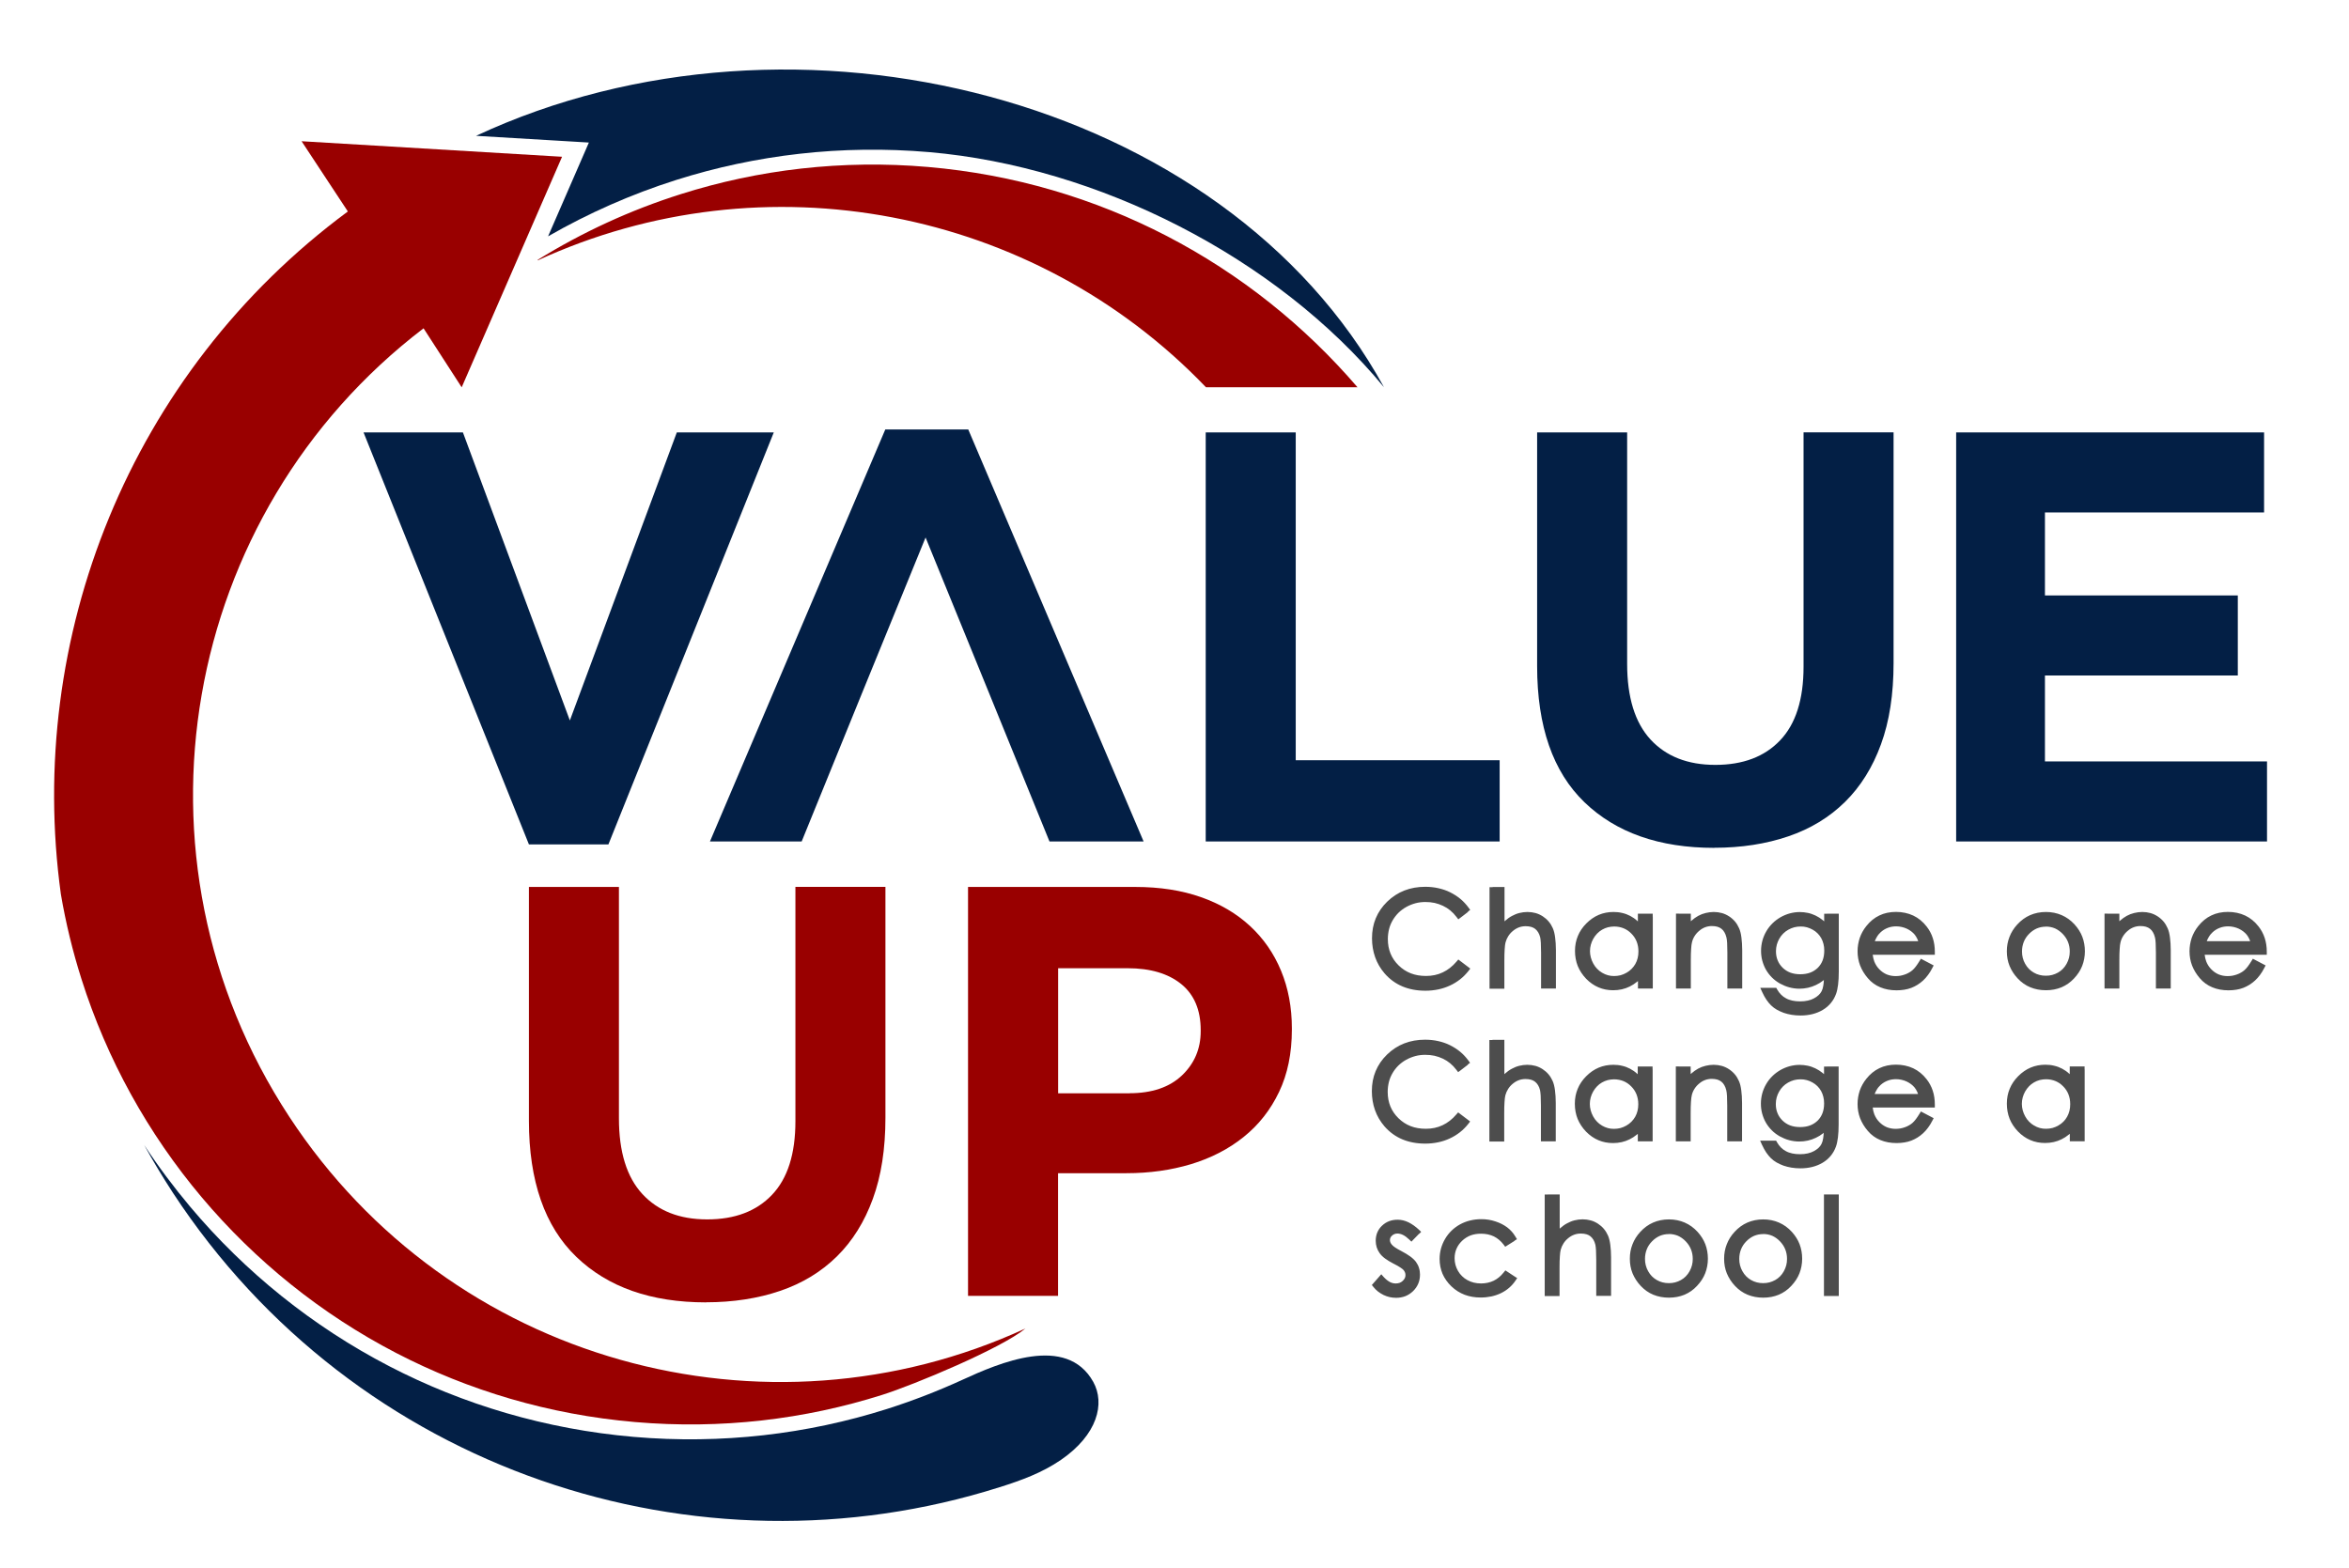 <svg xmlns="http://www.w3.org/2000/svg" id="Layer_1" viewBox="0 0 304 203"><defs><style>.cls-1{fill:#4d4d4d;}.cls-2{fill:#900;}.cls-2,.cls-3{fill-rule:evenodd;}.cls-3{fill:#031f45;}</style></defs><path class="cls-3" d="M70.93,30.59l4.09-9.4,1.19-2.74-2.99-.18-11.61-.69C102.85-1.67,158.45,12.45,179.11,50.12h0c-13.9-16.84-37.05-28.55-58.85-30.43-11.4-.98-22.47,.35-32.74,3.6-5.81,1.84-11.37,4.3-16.59,7.3h0Z"></path><path class="cls-3" d="M129.37,192.49c-39.17,12.42-83.36-2.04-106.99-38.1-1.33-2.04-2.57-4.11-3.73-6.2,1.83,2.79,3.83,5.46,5.97,8.01,7.09,8.43,15.82,15.48,25.75,20.63,9.56,4.96,20.24,8.16,31.64,9.15,11.4,.98,22.47-.35,32.74-3.6,3.33-1.06,6.59-2.32,9.74-3.76,4.83-2.22,13.52-5.97,16.99,.23,1.57,2.81,.55,6.86-4.18,10.11-2.46,1.68-5.11,2.64-7.92,3.53h0Z"></path><path class="cls-2" d="M54.82,42.49c-31.4,23.97-39.39,68.49-17.39,102.04,20.89,31.88,61.66,42.9,95.28,27.42-3.13,2.58-14.39,7.28-18.53,8.59-10.04,3.18-20.85,4.48-31.99,3.52-11.14-.96-21.57-4.09-30.92-8.94-9.71-5.04-18.24-11.93-25.17-20.16-6.93-8.23-12.26-17.82-15.56-28.25-1.13-3.56-2.02-7.22-2.66-10.96C3.31,82.62,16.7,48.32,45.02,27.37c.65,.99-4.7-7.13-5.99-9.09l33.71,2.01-12.99,29.84-4.93-7.63h0Z"></path><path class="cls-2" d="M156.07,50.12c-22.26-23.21-57.11-29.94-86.5-16.41l.04-.09c5.75-3.56,11.95-6.42,18.49-8.49,10.04-3.18,20.85-4.48,31.99-3.52,11.14,.96,21.57,4.09,30.92,8.94,9.48,4.92,17.83,11.6,24.67,19.57h-19.61Z"></path><path class="cls-3" d="M253.16,55.97h39.85v10.36h-28.36v10.74h24.96v10.36h-24.96v11.12h28.74v10.36h-40.23V55.97h0Zm-206.11,0h12.86l13.84,37.28,13.84-37.28h12.55l-21.4,53.32h-10.29l-21.4-53.32h0Zm72.73,13.61c-5.37,13.1-10.69,26.22-16.03,39.33h-11.87l22.69-53.32h10.74l22.69,53.32h-12.18c-5.34-13.11-10.67-26.23-16.03-39.33h0Zm36.26-13.61h11.65v42.43h26.39v10.51h-38.04V55.97h0Zm65.81,53.77c-7.11,0-12.71-1.97-16.79-5.9-4.08-3.93-6.13-9.81-6.13-17.62v-30.25h11.65v29.95c0,4.34,1.01,7.6,3.02,9.79,2.02,2.19,4.81,3.29,8.39,3.29s6.38-1.06,8.39-3.18c2.02-2.12,3.03-5.29,3.03-9.53v-30.33h11.65v29.87c0,4.03-.54,7.54-1.63,10.51-1.08,2.97-2.63,5.46-4.65,7.45-2.02,1.99-4.46,3.48-7.34,4.46-2.87,.98-6.07,1.48-9.6,1.48h0Z"></path><path class="cls-1" d="M291.21,121.82c-.04-.1-.07-.19-.11-.28-.1-.21-.21-.4-.34-.56-.13-.16-.28-.3-.45-.43-.17-.13-.37-.25-.58-.35-.22-.1-.44-.17-.66-.22h0c-.23-.05-.46-.08-.7-.08-.39,0-.76,.06-1.09,.19h0c-.33,.12-.64,.31-.92,.56h0c-.2,.18-.38,.4-.53,.67-.09,.15-.17,.32-.24,.5h5.63Zm.69,2.45l.97,.51,.34,.18-.18,.34c-.17,.33-.35,.63-.55,.89-.2,.27-.41,.51-.64,.72h0c-.23,.21-.47,.39-.72,.55-.26,.16-.52,.29-.8,.4h0c-.29,.11-.59,.19-.91,.24-.32,.05-.65,.08-1,.08-.78,0-1.48-.13-2.1-.39-.63-.26-1.17-.65-1.62-1.18-.44-.51-.77-1.06-1-1.64-.22-.58-.33-1.2-.33-1.84,0-.6,.1-1.18,.28-1.73,.19-.54,.47-1.06,.85-1.53h0c.48-.61,1.04-1.07,1.69-1.38,.64-.31,1.37-.46,2.16-.46s1.56,.16,2.22,.47c.66,.31,1.24,.78,1.73,1.41h0c.35,.44,.62,.94,.8,1.49,.18,.54,.27,1.14,.27,1.79v.39h-8.04c.04,.32,.11,.61,.21,.88,.15,.37,.36,.71,.65,1,.28,.29,.6,.51,.95,.66,.35,.14,.73,.22,1.16,.22,.21,0,.41-.02,.61-.05,.2-.04,.4-.09,.59-.16,.2-.07,.38-.15,.54-.25,.16-.09,.31-.19,.44-.31h0c.13-.11,.27-.27,.42-.46h0c.15-.2,.31-.43,.48-.71l.19-.31,.32,.17h0Zm-19.15-6.01h1.53v.98l.09-.08h0c.28-.25,.57-.45,.87-.62h0c.31-.17,.63-.29,.97-.37,.34-.08,.68-.13,1.04-.13s.72,.05,1.05,.14c.33,.09,.65,.24,.94,.43h0c.29,.19,.55,.42,.76,.67,.22,.26,.39,.55,.53,.87,.14,.31,.24,.71,.3,1.2h0c.06,.47,.1,1.01,.1,1.63v4.97h-1.92v-4.64c0-.51-.01-.93-.03-1.26-.02-.32-.05-.56-.09-.71h0c-.06-.26-.15-.48-.26-.67-.1-.18-.23-.33-.38-.45h0c-.15-.12-.33-.21-.53-.27h0c-.21-.06-.45-.09-.71-.09-.3,0-.59,.05-.86,.15-.27,.1-.53,.25-.76,.45h0c-.25,.2-.45,.43-.61,.68h0c-.16,.25-.28,.52-.35,.82h0c-.05,.2-.09,.49-.11,.87-.03,.39-.04,.88-.04,1.46v3.66h-1.92v-9.7h.39Zm-7.97,1.68c-.43,0-.82,.08-1.18,.23-.36,.16-.7,.39-1,.7-.31,.31-.54,.66-.69,1.04-.15,.38-.23,.79-.23,1.24,0,.29,.03,.57,.1,.83,.07,.27,.17,.53,.31,.77h0c.14,.25,.3,.47,.49,.66,.19,.19,.4,.35,.63,.48h0c.24,.14,.48,.24,.74,.3,.26,.07,.53,.1,.82,.1s.56-.03,.82-.1c.26-.07,.5-.17,.74-.3h0c.23-.13,.45-.29,.63-.48,.19-.19,.35-.41,.49-.66h0c.14-.25,.24-.51,.31-.77,.07-.26,.1-.54,.1-.83,0-.89-.31-1.65-.92-2.28h0c-.31-.31-.64-.55-1-.71-.36-.15-.75-.23-1.17-.23h0Zm0-1.9c.74,0,1.42,.14,2.04,.41,.62,.27,1.18,.67,1.67,1.21,.44,.49,.78,1.02,1,1.6h0c.22,.58,.33,1.21,.33,1.87s-.12,1.3-.35,1.89c-.23,.59-.59,1.13-1.06,1.63-.47,.5-1.01,.88-1.62,1.14-.61,.25-1.28,.38-2.01,.38s-1.41-.13-2.02-.38c-.61-.25-1.15-.63-1.63-1.14-.47-.5-.82-1.05-1.06-1.63-.24-.59-.35-1.22-.35-1.89s.11-1.28,.34-1.86c.22-.58,.56-1.12,1-1.6h0c.49-.54,1.05-.95,1.67-1.22,.62-.27,1.31-.41,2.05-.41h0Z"></path><path class="cls-1" d="M248.25,121.82c-.04-.1-.07-.19-.11-.28-.1-.21-.21-.4-.34-.56-.13-.16-.28-.3-.45-.43-.17-.13-.37-.25-.58-.35-.22-.1-.44-.17-.66-.22h0c-.23-.05-.46-.08-.7-.08-.4,0-.76,.06-1.09,.19h0c-.33,.12-.64,.31-.92,.56h0c-.2,.18-.38,.4-.53,.67-.09,.15-.17,.32-.24,.5h5.63Zm.69,2.45l.97,.51,.34,.18-.18,.34c-.17,.33-.35,.63-.55,.89-.2,.27-.41,.51-.64,.72h0c-.23,.21-.47,.39-.72,.55-.26,.16-.52,.29-.8,.4h0c-.29,.11-.59,.19-.91,.24-.32,.05-.65,.08-1,.08-.78,0-1.48-.13-2.1-.39-.63-.26-1.17-.65-1.62-1.18-.44-.51-.77-1.06-1-1.64-.22-.58-.33-1.2-.33-1.84,0-.6,.1-1.18,.28-1.73,.19-.54,.47-1.06,.85-1.53h0c.48-.61,1.04-1.07,1.69-1.38,.64-.31,1.37-.46,2.16-.46s1.56,.16,2.22,.47c.66,.31,1.24,.78,1.73,1.41h0c.35,.44,.62,.94,.8,1.49,.18,.54,.27,1.14,.27,1.79v.39h-8.04c.04,.32,.11,.61,.21,.88,.15,.37,.36,.71,.65,1,.28,.29,.6,.51,.95,.66,.35,.14,.73,.22,1.16,.22,.21,0,.41-.02,.61-.05,.2-.04,.4-.09,.59-.16,.19-.07,.38-.15,.54-.25,.16-.09,.31-.19,.44-.31h0c.13-.11,.27-.27,.42-.46h0c.15-.2,.31-.43,.48-.71l.19-.31,.32,.17h0Zm-15.89-4.35c-.29,0-.58,.03-.84,.1-.27,.07-.53,.18-.78,.32-.25,.14-.47,.31-.66,.5-.19,.19-.36,.41-.5,.66h0c-.14,.25-.25,.51-.32,.77-.07,.27-.11,.55-.11,.84,0,.44,.07,.84,.22,1.19,.14,.36,.36,.67,.65,.96,.29,.28,.62,.49,.99,.63,.38,.14,.81,.21,1.28,.21s.92-.07,1.29-.21c.37-.14,.7-.35,.98-.62h0c.28-.28,.49-.6,.63-.97,.14-.37,.21-.79,.21-1.26,0-.31-.03-.6-.1-.86-.07-.27-.16-.52-.29-.75-.13-.23-.29-.44-.47-.62-.19-.19-.4-.35-.64-.48-.24-.13-.49-.24-.75-.31h0c-.26-.07-.52-.1-.8-.1h0Zm3.39-1.66h1.53v7.49c0,1.29-.12,2.25-.35,2.88h0c-.16,.45-.39,.85-.68,1.2-.29,.35-.64,.65-1.05,.89h0c-.4,.24-.85,.42-1.33,.54-.48,.12-.99,.18-1.54,.18-.4,0-.78-.03-1.15-.09-.37-.06-.72-.15-1.04-.26h0c-.33-.12-.62-.26-.89-.41-.27-.16-.52-.34-.73-.55h0c-.21-.2-.41-.45-.61-.74-.19-.28-.37-.61-.54-.98l-.25-.55h2.07l.11,.2c.15,.27,.33,.5,.52,.69,.19,.19,.4,.35,.64,.47h0c.23,.13,.5,.22,.8,.29,.3,.07,.64,.1,1.01,.1s.7-.03,1-.1c.3-.06,.56-.16,.8-.29h0c.24-.13,.44-.27,.61-.43,.16-.15,.29-.32,.38-.5h0c.1-.19,.17-.43,.22-.74,.03-.21,.06-.44,.07-.71l-.08,.07c-.29,.23-.6,.42-.94,.58h0c-.33,.16-.68,.28-1.04,.36-.36,.08-.73,.12-1.11,.12-.44,0-.87-.06-1.29-.17-.42-.11-.82-.28-1.21-.49-.39-.22-.74-.48-1.04-.78-.3-.3-.56-.63-.78-1.01h0c-.21-.37-.37-.77-.48-1.18-.11-.41-.16-.84-.16-1.28s.06-.88,.17-1.3c.11-.41,.28-.82,.5-1.2,.22-.39,.49-.73,.8-1.04,.31-.31,.66-.57,1.05-.8h0c.39-.22,.8-.39,1.21-.5h0c.42-.11,.84-.17,1.28-.17,.36,0,.71,.04,1.05,.11,.34,.07,.67,.19,.99,.34,.32,.15,.63,.35,.93,.59,.06,.05,.13,.1,.19,.16v-.98h.39Zm-19.15,0h1.53v.98l.09-.08h0c.28-.25,.57-.45,.87-.62h0c.31-.17,.63-.29,.97-.37,.34-.08,.68-.13,1.04-.13s.72,.05,1.05,.14c.33,.09,.65,.24,.94,.43h0c.29,.19,.55,.42,.76,.67,.22,.26,.39,.55,.53,.87,.14,.31,.24,.71,.3,1.2h0c.06,.47,.1,1.01,.1,1.63v4.97h-1.92v-4.64c0-.51-.01-.93-.03-1.26-.02-.32-.05-.56-.09-.71h0c-.06-.26-.15-.48-.26-.67-.1-.18-.23-.33-.38-.45h0c-.15-.12-.33-.21-.53-.27h0c-.21-.06-.45-.09-.71-.09-.3,0-.59,.05-.86,.15-.27,.1-.53,.25-.76,.45h0c-.25,.2-.45,.43-.61,.68h0c-.16,.25-.28,.52-.35,.82h0c-.05,.2-.09,.49-.11,.87-.03,.39-.04,.88-.04,1.46v3.66h-1.92v-9.7h.39Zm-8.38,1.66c-.29,0-.56,.04-.82,.1-.26,.07-.51,.17-.75,.31h0c-.24,.14-.45,.3-.64,.5h0c-.19,.2-.36,.42-.5,.67h0c-.28,.5-.43,1.04-.43,1.61,0,.28,.04,.55,.11,.82,.07,.27,.18,.53,.32,.79,.14,.26,.31,.49,.5,.68,.19,.2,.41,.37,.65,.51h0c.24,.14,.49,.25,.75,.32,.25,.07,.52,.1,.8,.1s.56-.04,.82-.1c.26-.07,.52-.18,.77-.32h0c.25-.14,.47-.31,.66-.5h0c.19-.19,.35-.4,.49-.64,.13-.24,.24-.49,.3-.76h0c.07-.27,.1-.56,.1-.87,0-.46-.08-.89-.23-1.27-.15-.38-.38-.73-.68-1.03-.3-.31-.64-.54-1.01-.69-.37-.15-.78-.23-1.22-.23h0Zm4.99-1.28v9.31h-1.92v-.97l-.14,.11c-.29,.24-.6,.44-.93,.6h0c-.32,.16-.66,.28-1.02,.36-.36,.08-.73,.12-1.11,.12-.68,0-1.32-.12-1.9-.37-.59-.25-1.12-.62-1.6-1.11h0c-.48-.5-.84-1.05-1.09-1.65-.24-.6-.36-1.26-.36-1.96s.12-1.33,.37-1.93c.24-.59,.61-1.14,1.1-1.63h0c.49-.49,1.02-.86,1.61-1.11h0c.59-.25,1.23-.37,1.91-.37,.39,0,.77,.04,1.13,.13h0c.36,.08,.71,.21,1.03,.38h0c.32,.17,.63,.38,.91,.64l.08,.07v-1h1.92v.39h0Zm-20.72-3.83h1.53v4.44l.09-.08h0c.28-.25,.57-.46,.88-.62,.31-.17,.63-.3,.96-.38,.33-.08,.68-.13,1.04-.13s.72,.05,1.05,.14c.33,.09,.65,.24,.94,.43,.29,.19,.54,.41,.76,.67,.22,.26,.39,.55,.53,.86h0c.14,.32,.24,.72,.3,1.2h0c.06,.47,.1,1.02,.1,1.64v4.97h-1.92v-4.64c0-.51-.01-.93-.03-1.26-.02-.32-.05-.56-.08-.71h0c-.06-.25-.15-.48-.26-.66-.11-.18-.24-.33-.39-.45-.15-.12-.32-.2-.52-.26h0c-.21-.06-.45-.09-.72-.09-.3,0-.59,.05-.86,.15-.27,.1-.53,.25-.77,.45h0c-.25,.2-.45,.43-.61,.68-.16,.25-.28,.52-.36,.82h0c-.05,.2-.09,.49-.11,.87-.03,.39-.04,.88-.04,1.46v3.66h-1.92v-13.14h.39Zm-3.19,3.22l-.95,.73-.31,.23-.24-.31c-.24-.32-.51-.6-.8-.84-.29-.24-.61-.44-.95-.6-.34-.16-.69-.28-1.07-.37-.38-.08-.77-.12-1.19-.12-.45,0-.88,.05-1.29,.16-.41,.11-.81,.27-1.19,.48-.38,.21-.72,.47-1.01,.75h0c-.29,.29-.54,.61-.75,.97-.21,.36-.37,.74-.47,1.14h0c-.1,.4-.16,.84-.16,1.29,0,1.37,.46,2.5,1.39,3.41,.47,.46,.99,.8,1.58,1.03,.59,.23,1.25,.34,1.97,.34,.79,0,1.51-.15,2.16-.46,.66-.31,1.25-.77,1.78-1.39l.24-.28,.29,.22,.95,.72,.31,.24-.24,.31c-.32,.4-.68,.77-1.08,1.08h0c-.4,.31-.83,.58-1.31,.8-.47,.22-.98,.39-1.51,.5-.53,.11-1.09,.17-1.66,.17-2.23,0-3.99-.75-5.29-2.24-.54-.63-.95-1.33-1.22-2.09-.27-.76-.41-1.58-.41-2.46,0-.93,.16-1.8,.49-2.59,.33-.79,.82-1.51,1.48-2.15,.66-.64,1.4-1.12,2.22-1.44,.82-.32,1.72-.48,2.7-.48,.59,0,1.15,.06,1.69,.18,.54,.12,1.05,.29,1.53,.53h0c.48,.24,.92,.52,1.32,.85,.4,.33,.75,.71,1.06,1.13l.22,.3-.3,.23h0Z"></path><path class="cls-1" d="M248.94,144.04l.97,.51,.34,.18-.18,.34c-.17,.33-.35,.63-.55,.89-.2,.27-.41,.51-.64,.72h0c-.23,.21-.47,.39-.72,.55-.26,.16-.52,.29-.8,.4h0c-.29,.11-.59,.19-.91,.24-.32,.05-.65,.08-1,.08-.78,0-1.48-.13-2.1-.39-.63-.26-1.17-.65-1.62-1.18-.44-.51-.77-1.06-1-1.64-.22-.58-.33-1.2-.33-1.84,0-.6,.1-1.18,.28-1.73,.19-.54,.47-1.06,.85-1.53h0c.48-.61,1.04-1.07,1.69-1.38,.64-.31,1.37-.46,2.16-.46s1.56,.16,2.22,.47c.66,.31,1.24,.78,1.73,1.41h0c.35,.44,.62,.94,.8,1.49,.18,.54,.27,1.14,.27,1.79v.39h-8.04c.04,.32,.11,.61,.21,.88,.15,.37,.36,.71,.65,1,.28,.29,.6,.51,.95,.66,.35,.14,.73,.22,1.16,.22,.21,0,.41-.02,.61-.05,.2-.04,.4-.09,.59-.16,.19-.07,.38-.15,.54-.25,.16-.09,.31-.19,.44-.31h0c.13-.11,.27-.27,.42-.46h0c.15-.2,.31-.43,.48-.71l.19-.31,.32,.17h0Zm-58.97-6.23l-.95,.73-.31,.23-.24-.31c-.24-.32-.51-.6-.8-.84-.29-.24-.61-.44-.95-.6-.34-.16-.69-.28-1.07-.37-.38-.08-.77-.12-1.19-.12-.45,0-.88,.05-1.29,.16-.41,.11-.81,.27-1.19,.48-.38,.21-.72,.47-1.01,.75h0c-.29,.29-.54,.61-.75,.97-.21,.36-.37,.74-.47,1.14h0c-.1,.4-.16,.84-.16,1.29,0,1.37,.46,2.5,1.39,3.41,.47,.46,.99,.8,1.58,1.03,.59,.23,1.25,.34,1.97,.34,.79,0,1.51-.15,2.16-.46,.66-.31,1.25-.77,1.78-1.39l.24-.27,.29,.22,.95,.72,.31,.24-.24,.31c-.32,.4-.68,.77-1.08,1.08h0c-.4,.31-.83,.58-1.31,.8-.47,.22-.98,.39-1.51,.5-.53,.11-1.09,.17-1.66,.17-2.23,0-3.99-.75-5.29-2.24-.54-.63-.95-1.33-1.22-2.09-.27-.76-.41-1.58-.41-2.46,0-.93,.16-1.8,.49-2.59,.33-.79,.82-1.51,1.48-2.15,.66-.64,1.4-1.12,2.22-1.44,.82-.32,1.72-.48,2.7-.48,.59,0,1.15,.06,1.69,.18,.54,.12,1.05,.29,1.53,.53h0c.48,.24,.92,.52,1.32,.85,.4,.33,.75,.71,1.06,1.13l.22,.3-.3,.23h0Zm3.19-3.22h1.53v4.44l.09-.08h0c.28-.25,.57-.46,.88-.62,.31-.17,.63-.3,.96-.38,.33-.08,.68-.13,1.04-.13s.72,.05,1.05,.14c.33,.09,.65,.24,.94,.43,.29,.19,.54,.41,.76,.67,.22,.26,.39,.55,.53,.86h0c.14,.32,.24,.72,.3,1.2h0c.06,.47,.1,1.02,.1,1.64v4.97h-1.92v-4.64c0-.51-.01-.93-.03-1.26-.02-.32-.05-.56-.08-.71h0c-.06-.26-.15-.48-.26-.66-.11-.18-.24-.33-.39-.45-.15-.12-.32-.2-.52-.26h0c-.21-.06-.45-.09-.72-.09-.3,0-.59,.05-.86,.15-.27,.1-.53,.25-.77,.45h0c-.25,.2-.45,.43-.61,.68-.16,.25-.28,.52-.36,.82h0c-.05,.2-.09,.49-.11,.87-.03,.39-.04,.88-.04,1.46v3.66h-1.92v-13.14h.39Zm20.72,3.83v9.31h-1.92v-.97l-.14,.11c-.29,.24-.6,.44-.93,.6h0c-.32,.16-.66,.28-1.02,.36-.36,.08-.73,.12-1.11,.12-.68,0-1.32-.12-1.9-.37-.59-.25-1.12-.62-1.6-1.11h0c-.48-.5-.84-1.05-1.09-1.65-.24-.6-.36-1.26-.36-1.96s.12-1.33,.37-1.93c.24-.59,.61-1.14,1.1-1.63h0c.49-.49,1.02-.86,1.61-1.11h0c.59-.25,1.23-.37,1.91-.37,.39,0,.77,.04,1.13,.13h0c.36,.08,.71,.21,1.03,.38h0c.32,.17,.63,.38,.91,.64l.08,.07v-1h1.92v.39h0Zm-4.99,1.28c-.29,0-.56,.04-.82,.1-.26,.07-.51,.17-.75,.31h0c-.24,.14-.45,.3-.64,.5h0c-.19,.2-.36,.42-.5,.67h0c-.28,.5-.43,1.04-.43,1.61,0,.28,.04,.55,.11,.82,.07,.27,.18,.53,.32,.79,.14,.26,.31,.49,.5,.68,.19,.2,.41,.37,.65,.51h0c.24,.14,.49,.25,.75,.32,.25,.07,.52,.1,.8,.1s.56-.04,.82-.1c.26-.07,.52-.18,.77-.32h0c.25-.14,.47-.31,.66-.5h0c.19-.19,.35-.4,.49-.64,.13-.24,.24-.49,.3-.76h0c.07-.27,.1-.56,.1-.87,0-.47-.08-.89-.23-1.27-.15-.38-.38-.73-.68-1.03-.3-.31-.64-.54-1.01-.69-.37-.15-.78-.23-1.22-.23h0Zm8.38-1.66h1.53v.98l.09-.08h0c.28-.25,.57-.45,.87-.62h0c.31-.17,.63-.29,.97-.37,.34-.08,.68-.13,1.04-.13s.72,.05,1.05,.14c.33,.09,.65,.24,.94,.43h0c.29,.19,.55,.42,.76,.67,.22,.26,.39,.55,.53,.87,.14,.31,.24,.71,.3,1.2h0c.06,.47,.1,1.01,.1,1.63v4.97h-1.92v-4.64c0-.51-.01-.93-.03-1.26-.02-.32-.05-.56-.09-.71h0c-.06-.26-.15-.48-.26-.67-.1-.18-.23-.33-.38-.45h0c-.15-.12-.33-.21-.53-.27h0c-.21-.06-.45-.09-.71-.09-.3,0-.59,.05-.86,.15-.27,.1-.53,.25-.76,.45h0c-.25,.2-.45,.43-.61,.68h0c-.16,.25-.28,.52-.35,.82h0c-.05,.2-.09,.49-.11,.87-.03,.39-.04,.88-.04,1.46v3.66h-1.92v-9.7h.39Zm19.15,0h1.53v7.49c0,1.29-.12,2.25-.35,2.88h0c-.16,.45-.39,.85-.68,1.2-.29,.35-.64,.65-1.05,.89h0c-.4,.24-.85,.42-1.33,.54-.48,.12-.99,.18-1.54,.18-.4,0-.78-.03-1.15-.09-.37-.06-.72-.15-1.04-.26h0c-.33-.12-.62-.26-.89-.41-.27-.16-.52-.34-.73-.55h0c-.21-.2-.41-.45-.61-.74-.19-.28-.37-.61-.54-.98l-.25-.55h2.07l.11,.2c.15,.27,.33,.5,.52,.69,.19,.19,.4,.35,.64,.47h0c.23,.13,.5,.22,.8,.29,.3,.07,.64,.1,1.01,.1s.7-.03,1-.1c.3-.07,.56-.16,.8-.29h0c.24-.13,.44-.27,.61-.43,.16-.15,.29-.32,.38-.5h0c.1-.19,.17-.43,.22-.74,.03-.21,.06-.44,.07-.71l-.08,.07c-.29,.23-.6,.42-.94,.58h0c-.33,.16-.68,.28-1.04,.36-.36,.08-.73,.12-1.11,.12-.44,0-.87-.06-1.29-.17-.42-.11-.82-.28-1.21-.49-.39-.22-.74-.48-1.04-.78-.3-.3-.56-.63-.78-1.01h0c-.21-.37-.37-.77-.48-1.18-.11-.41-.16-.84-.16-1.28s.06-.88,.17-1.3c.11-.41,.28-.82,.5-1.2,.22-.39,.49-.73,.8-1.04,.31-.31,.66-.57,1.05-.8h0c.39-.22,.8-.39,1.21-.5h0c.42-.11,.84-.17,1.28-.17,.36,0,.71,.04,1.05,.11,.34,.07,.67,.19,.99,.34,.32,.15,.63,.35,.93,.59,.06,.05,.13,.1,.19,.16v-.98h.39Zm-3.39,1.66c-.29,0-.58,.03-.84,.1-.27,.07-.53,.18-.78,.32-.25,.14-.47,.31-.66,.5-.19,.19-.36,.41-.5,.66h0c-.14,.25-.25,.51-.32,.77-.07,.27-.11,.54-.11,.84,0,.44,.07,.84,.22,1.19,.14,.36,.36,.67,.65,.96,.29,.28,.62,.49,.99,.63,.38,.14,.81,.21,1.28,.21s.92-.07,1.29-.21c.37-.14,.7-.35,.98-.62h0c.28-.28,.49-.6,.63-.97,.14-.37,.21-.79,.21-1.26,0-.31-.03-.6-.1-.86-.07-.27-.16-.52-.29-.75-.13-.23-.29-.44-.47-.62-.19-.19-.4-.35-.64-.48-.24-.14-.49-.24-.75-.31h0c-.26-.07-.52-.1-.8-.1h0Zm15.2,1.9c-.04-.1-.07-.19-.11-.28-.1-.21-.21-.4-.34-.56-.13-.16-.28-.3-.45-.43-.17-.13-.37-.25-.58-.35-.22-.1-.44-.17-.66-.22h0c-.23-.05-.46-.08-.7-.08-.4,0-.76,.06-1.09,.19h0c-.33,.12-.64,.31-.92,.56h0c-.2,.18-.38,.4-.53,.67-.09,.15-.17,.32-.24,.5h5.63Z"></path><path class="cls-1" d="M269.79,138.41v9.31h-1.92v-.97l-.14,.11c-.29,.24-.6,.44-.93,.6h0c-.32,.16-.66,.28-1.02,.36-.36,.08-.73,.12-1.11,.12-.68,0-1.32-.12-1.9-.37-.59-.25-1.12-.62-1.6-1.11h0c-.48-.5-.85-1.05-1.09-1.65-.24-.6-.36-1.26-.36-1.96s.12-1.33,.37-1.93c.24-.59,.61-1.14,1.1-1.63h0c.49-.49,1.02-.86,1.61-1.11h0c.59-.25,1.23-.37,1.91-.37,.39,0,.77,.04,1.13,.13h0c.36,.08,.71,.21,1.03,.38h0c.32,.17,.63,.38,.91,.64l.08,.07v-1h1.92v.39h0Zm-4.99,1.28c-.29,0-.56,.04-.82,.1-.26,.07-.51,.17-.75,.31h0c-.24,.14-.45,.3-.64,.5h0c-.19,.2-.36,.42-.5,.67h0c-.28,.5-.43,1.04-.43,1.61,0,.28,.04,.55,.11,.82,.07,.27,.18,.53,.32,.79,.14,.26,.31,.49,.5,.68,.19,.2,.41,.37,.65,.51h0c.24,.14,.49,.25,.75,.32,.25,.07,.52,.1,.8,.1s.56-.04,.82-.1c.26-.07,.52-.18,.77-.32h0c.25-.14,.47-.31,.66-.5h0c.19-.19,.35-.4,.48-.64,.13-.24,.24-.49,.3-.76h0c.07-.27,.1-.56,.1-.87,0-.47-.08-.89-.23-1.27-.15-.38-.38-.73-.68-1.03-.3-.31-.64-.54-1.01-.69-.37-.15-.78-.23-1.22-.23h0Z"></path><path class="cls-1" d="M236.44,154.6h1.53v13.14h-1.92v-13.14h.39Zm-8.25,5.13c-.43,0-.82,.08-1.18,.23-.36,.16-.7,.39-1,.7-.31,.31-.54,.66-.69,1.04-.15,.38-.23,.79-.23,1.24,0,.29,.03,.57,.1,.83,.07,.27,.17,.53,.31,.77h0c.14,.25,.3,.47,.49,.66,.19,.19,.4,.35,.63,.48h0c.24,.13,.48,.24,.74,.3,.26,.07,.53,.1,.82,.1s.56-.03,.82-.1c.26-.07,.5-.17,.74-.3h0c.23-.13,.45-.29,.63-.48,.19-.19,.35-.41,.49-.66h0c.14-.25,.24-.51,.31-.77,.07-.26,.1-.54,.1-.83,0-.89-.31-1.65-.92-2.28h0c-.31-.32-.64-.55-1-.71-.36-.15-.75-.23-1.17-.23h0Zm0-1.9c.74,0,1.42,.14,2.04,.41,.62,.27,1.18,.67,1.67,1.21,.44,.49,.78,1.02,1,1.6h0c.22,.58,.33,1.21,.33,1.87s-.12,1.3-.35,1.89c-.23,.59-.59,1.13-1.06,1.63-.47,.51-1.01,.88-1.62,1.14-.61,.25-1.28,.38-2.01,.38s-1.41-.13-2.02-.38c-.61-.25-1.15-.63-1.63-1.14-.47-.5-.82-1.05-1.06-1.63-.24-.59-.35-1.22-.35-1.89s.11-1.28,.34-1.86c.22-.58,.56-1.12,1-1.6h0c.49-.54,1.05-.95,1.67-1.22,.62-.27,1.31-.41,2.05-.41h0Zm-12.2,1.9c-.43,0-.82,.08-1.18,.23-.36,.16-.7,.39-1,.7-.31,.31-.54,.66-.69,1.04-.15,.38-.23,.79-.23,1.24,0,.29,.03,.57,.1,.83,.07,.27,.17,.53,.31,.77h0c.14,.25,.3,.47,.49,.66,.19,.19,.4,.35,.63,.48h0c.24,.13,.48,.24,.74,.3,.26,.07,.53,.1,.82,.1s.56-.03,.82-.1c.26-.07,.5-.17,.74-.3h0c.23-.13,.45-.29,.63-.48,.19-.19,.35-.41,.49-.66h0c.14-.25,.24-.51,.31-.77,.07-.26,.1-.54,.1-.83,0-.89-.31-1.65-.92-2.28h0c-.31-.32-.64-.55-1-.71-.36-.15-.75-.23-1.17-.23h0Zm0-1.9c.74,0,1.42,.14,2.04,.41,.62,.27,1.18,.67,1.67,1.21,.44,.49,.78,1.02,1,1.6h0c.22,.58,.33,1.21,.33,1.87s-.12,1.3-.35,1.89c-.23,.59-.59,1.13-1.06,1.63-.47,.51-1.01,.88-1.62,1.14-.61,.25-1.28,.38-2.01,.38s-1.41-.13-2.02-.38c-.61-.25-1.15-.63-1.63-1.14-.47-.5-.82-1.05-1.06-1.63-.24-.59-.35-1.22-.35-1.89s.11-1.28,.34-1.86c.22-.58,.56-1.12,1-1.6h0c.49-.54,1.05-.95,1.67-1.22,.62-.27,1.31-.41,2.05-.41h0Zm-15.67-3.23h1.53v4.43l.09-.08h0c.28-.25,.57-.46,.88-.62,.31-.17,.63-.3,.96-.38,.33-.08,.68-.13,1.04-.13s.72,.05,1.05,.14c.33,.09,.65,.24,.94,.43,.29,.19,.54,.41,.76,.67,.22,.26,.39,.55,.53,.86h0c.14,.32,.24,.72,.3,1.2h0c.06,.47,.1,1.02,.1,1.64v4.97h-1.92v-4.64c0-.51-.01-.93-.03-1.26-.02-.32-.05-.56-.08-.71h0c-.06-.25-.15-.48-.26-.66-.11-.18-.24-.33-.39-.45-.15-.12-.32-.2-.52-.26h0c-.21-.06-.45-.09-.72-.09-.3,0-.59,.05-.86,.15-.27,.1-.53,.25-.77,.45h0c-.25,.2-.45,.43-.61,.68-.16,.25-.28,.52-.36,.82h0c-.05,.2-.09,.49-.11,.87-.03,.39-.04,.88-.04,1.46v3.66h-1.92v-13.14h.39Zm-4.31,6.01l-.91,.57-.3,.19-.21-.28c-.36-.47-.78-.82-1.26-1.06-.48-.23-1.04-.35-1.67-.35-.5,0-.96,.08-1.36,.23-.4,.16-.77,.39-1.09,.7h0c-.32,.31-.56,.65-.72,1.03-.16,.37-.24,.78-.24,1.23,0,.29,.04,.57,.11,.84,.07,.27,.19,.54,.33,.79h0c.15,.26,.32,.48,.53,.68,.2,.2,.43,.37,.69,.51h0c.26,.14,.53,.25,.82,.32,.29,.07,.6,.11,.94,.11,.6,0,1.14-.12,1.63-.35,.48-.23,.92-.59,1.3-1.07l.22-.27,.29,.19,.91,.6,.33,.21-.22,.32c-.23,.35-.51,.66-.82,.93-.31,.27-.66,.5-1.05,.69h0c-.39,.19-.8,.33-1.25,.43-.44,.09-.9,.14-1.39,.14-.76,0-1.45-.12-2.08-.36-.63-.24-1.21-.61-1.71-1.09-.5-.48-.88-1.02-1.14-1.61-.25-.59-.38-1.24-.38-1.93,0-.93,.24-1.8,.71-2.6h0c.23-.4,.52-.76,.84-1.07,.32-.31,.69-.58,1.1-.81h0c.41-.22,.84-.39,1.3-.5,.46-.11,.94-.17,1.44-.17,.31,0,.62,.02,.93,.07,.31,.05,.61,.12,.9,.22h0c.29,.09,.56,.21,.81,.33h0c.25,.13,.48,.27,.7,.43h0c.21,.16,.41,.34,.59,.54h0c.18,.2,.34,.42,.49,.67l.2,.33-.32,.2h0Zm-12.34-.94l-.74,.76-.27,.28-.28-.27c-.28-.27-.55-.47-.81-.6-.25-.12-.49-.18-.72-.18-.27,0-.51,.09-.7,.27h0c-.1,.09-.17,.18-.21,.28h0c-.04,.09-.06,.19-.06,.3,0,.2,.08,.39,.24,.58h0c.08,.11,.23,.23,.43,.37,.22,.15,.5,.31,.83,.48,.44,.23,.82,.46,1.12,.68,.32,.23,.57,.47,.75,.71h0c.17,.25,.31,.5,.39,.78,.09,.27,.13,.56,.13,.86,0,.42-.07,.81-.22,1.16-.15,.36-.37,.68-.66,.97h0c-.3,.29-.63,.51-1,.66h0c-.37,.14-.77,.22-1.2,.22-.28,0-.56-.03-.84-.09h0c-.27-.06-.54-.16-.8-.28h0c-.26-.13-.5-.28-.72-.45-.22-.17-.41-.37-.59-.59l-.2-.25,.21-.24,.72-.82,.29-.33,.29,.33c.26,.29,.53,.51,.8,.66h0c.25,.14,.52,.2,.78,.2,.18,0,.35-.03,.5-.08h0c.15-.06,.29-.14,.41-.26h0c.12-.11,.21-.23,.27-.36h0c.06-.12,.08-.25,.08-.39,0-.12-.02-.23-.06-.33-.04-.1-.1-.2-.17-.3h0c-.08-.1-.23-.21-.44-.35h0c-.22-.15-.52-.32-.89-.5h0c-.42-.22-.78-.44-1.07-.65-.31-.23-.54-.46-.71-.7h0c-.17-.24-.3-.49-.38-.75-.08-.27-.13-.55-.13-.85,0-.39,.07-.75,.2-1.07h0c.14-.33,.34-.63,.61-.88h0c.27-.26,.58-.46,.92-.59h0c.34-.13,.71-.19,1.11-.19,.47,0,.94,.11,1.41,.34,.45,.22,.9,.54,1.35,.96l.28,.27-.27,.28h0Z"></path><path class="cls-2" d="M146.16,141.5c2.92,0,5.19-.77,6.81-2.31,1.61-1.54,2.42-3.44,2.42-5.71v-.15c0-2.62-.85-4.61-2.53-5.97-1.69-1.36-4-2.04-6.92-2.04h-9v16.19h9.23Zm-54.79,27.07c-7.11,0-12.71-1.97-16.79-5.9-4.08-3.93-6.13-9.81-6.13-17.62v-30.25h11.65v29.95c0,4.34,1.01,7.6,3.03,9.79,2.02,2.19,4.81,3.29,8.39,3.29s6.38-1.06,8.39-3.18c2.02-2.12,3.03-5.29,3.03-9.53v-30.33h11.65v29.87c0,4.03-.54,7.54-1.63,10.51-1.08,2.97-2.63,5.46-4.65,7.45-2.02,1.99-4.46,3.48-7.34,4.46-2.87,.98-6.08,1.48-9.6,1.48h0Zm33.92-53.77h21.63c3.18,0,6.01,.44,8.51,1.32,2.5,.88,4.61,2.13,6.35,3.74,1.74,1.61,3.08,3.54,4.01,5.79,.93,2.24,1.4,4.73,1.4,7.45v.15c0,3.08-.55,5.77-1.66,8.09-1.11,2.32-2.63,4.26-4.58,5.82-1.94,1.56-4.21,2.73-6.81,3.52-2.6,.78-5.38,1.17-8.36,1.17h-8.85v15.88h-11.65v-52.94h0Z"></path></svg>